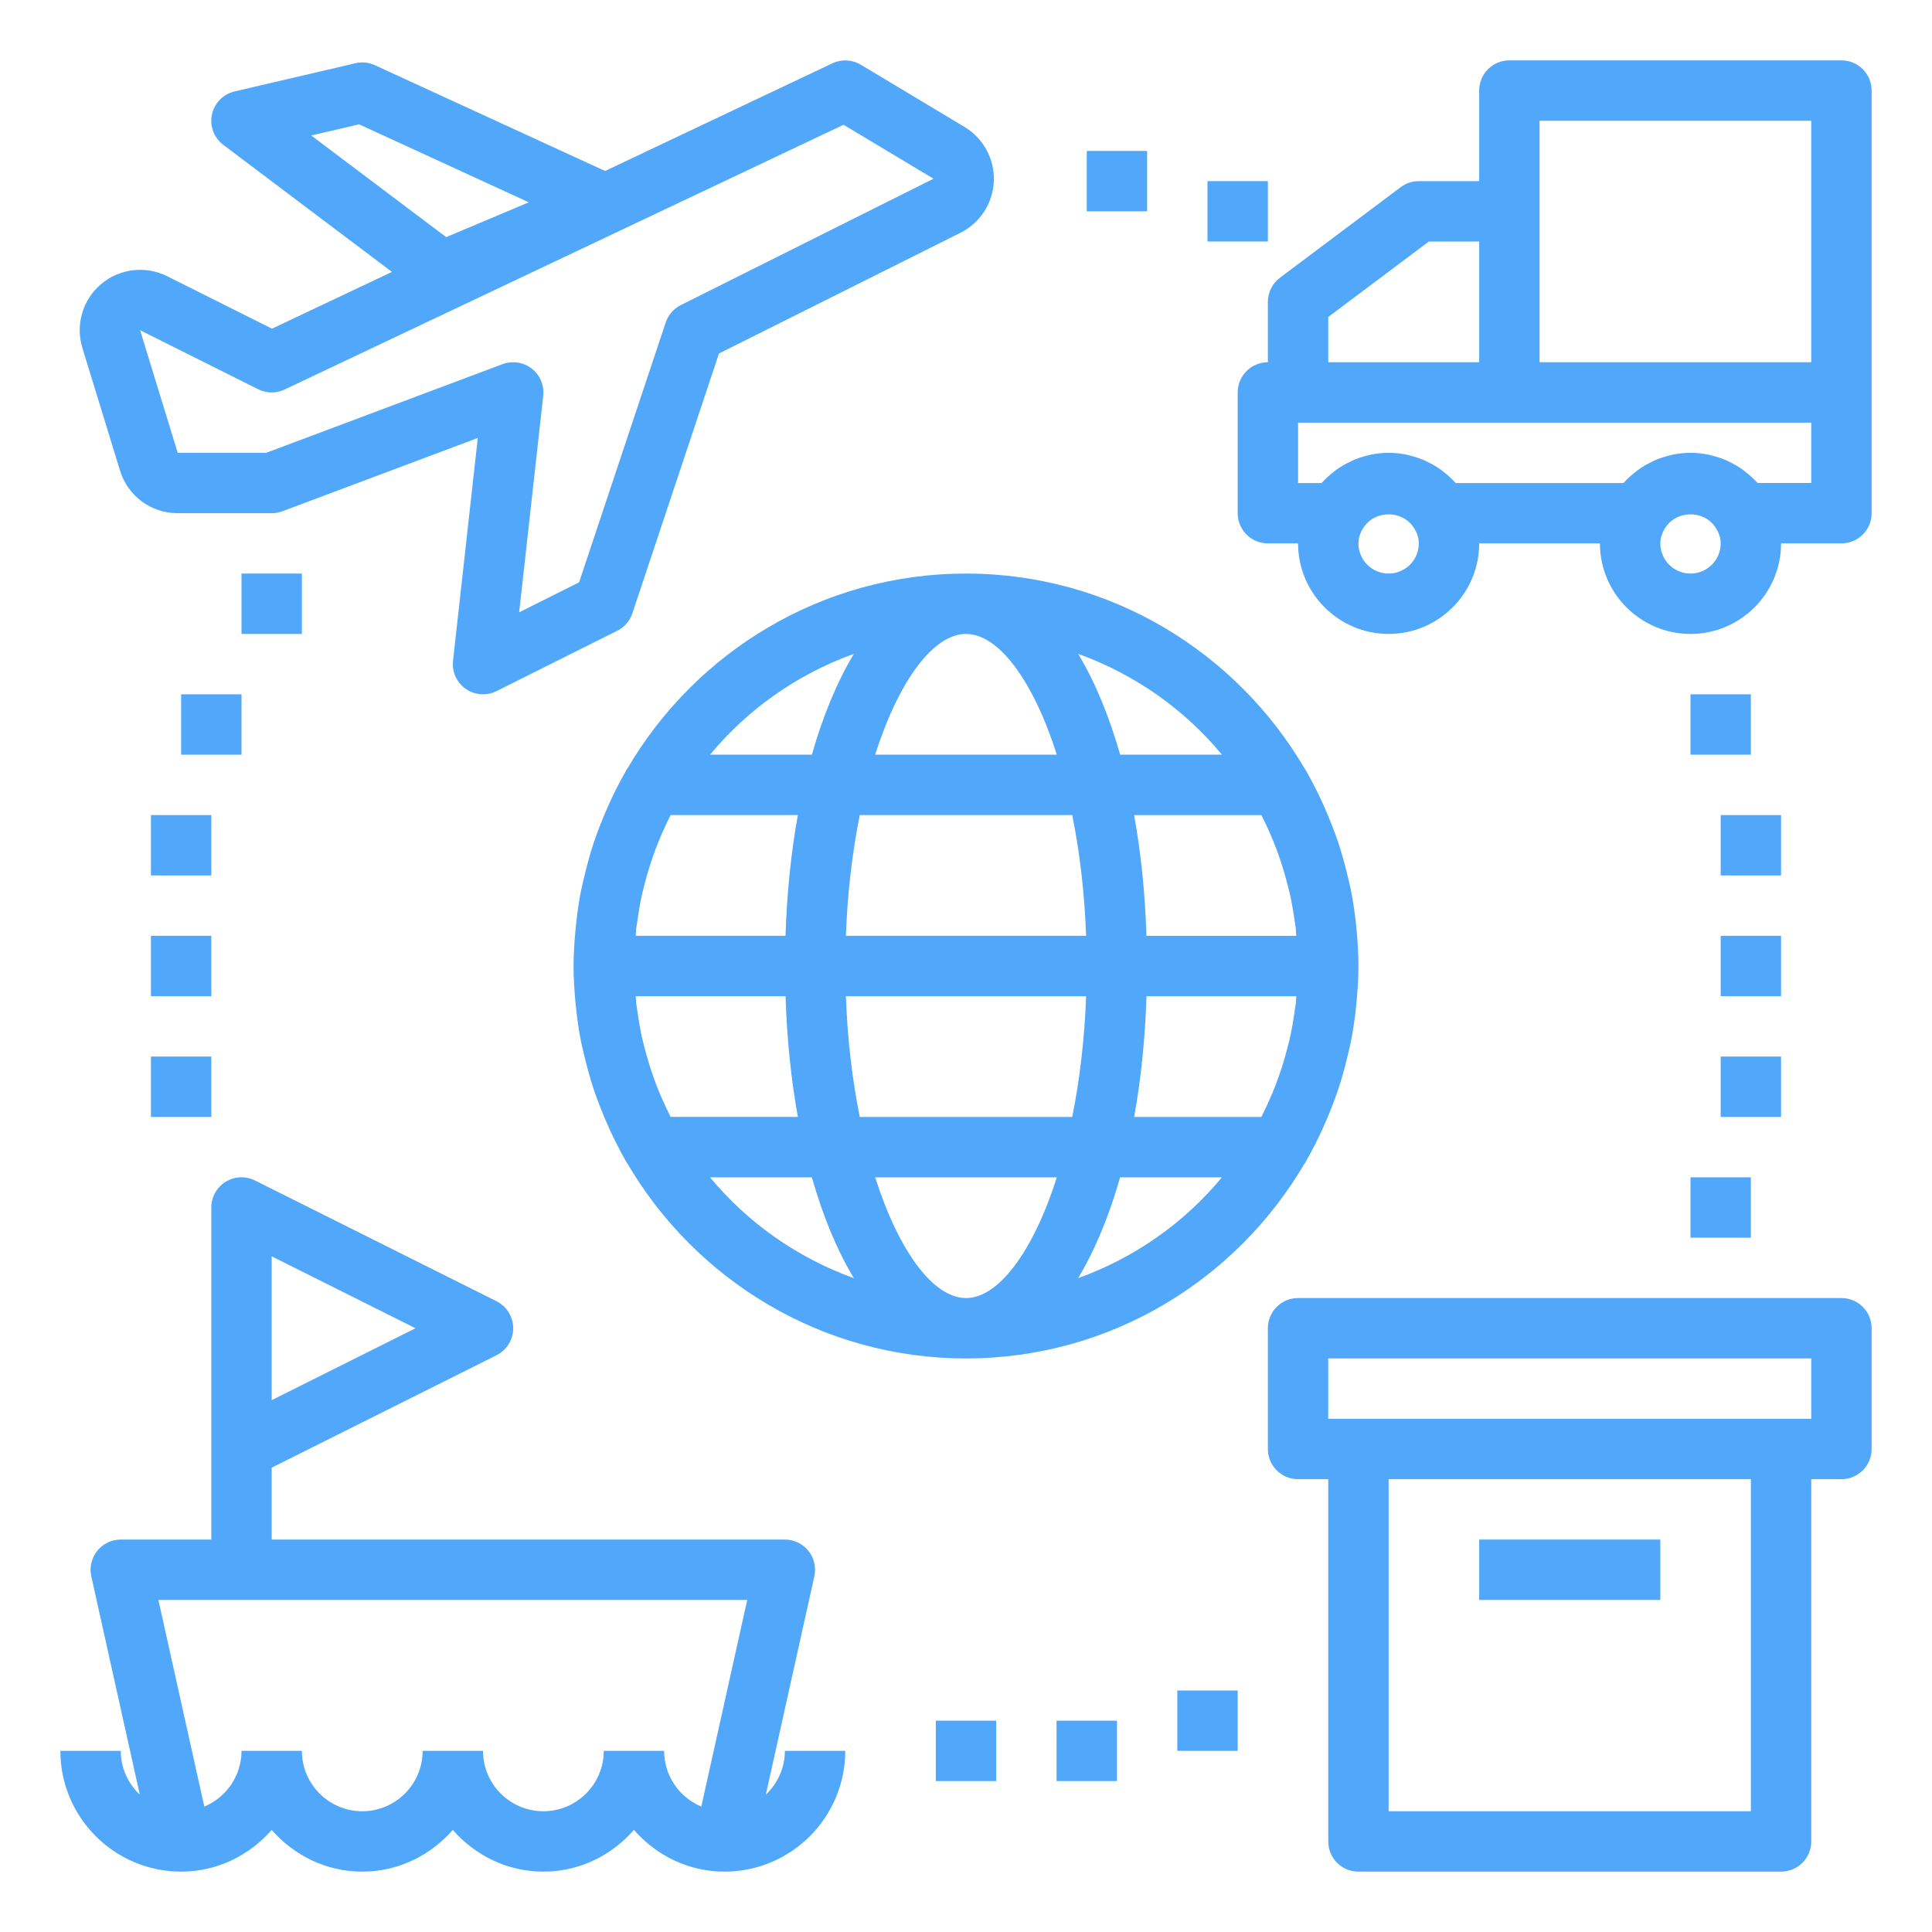 <svg fill="#51A7F9" xmlns="http://www.w3.org/2000/svg" xmlns:xlink="http://www.w3.org/1999/xlink" version="1.1" x="0px" y="0px" viewBox="0 0 64 64" style="enable-background:new 0 0 64 64;" xml:space="preserve"><path d="M43.247,38.501c0.018-0.031,0.033-0.063,0.05-0.094c0.094-0.166,0.183-0.334,0.27-0.504c0.077-0.15,0.149-0.302,0.22-0.455  c0.12-0.258,0.231-0.519,0.333-0.785c0.074-0.191,0.147-0.383,0.211-0.577c0.057-0.17,0.108-0.342,0.157-0.516  c0.061-0.212,0.115-0.426,0.165-0.641c0.032-0.14,0.069-0.279,0.097-0.421c0.067-0.337,0.116-0.678,0.156-1.019  c0.013-0.112,0.024-0.223,0.034-0.336C44.976,32.77,45,32.386,45,32s-0.024-0.77-0.058-1.152c-0.01-0.112-0.021-0.224-0.034-0.336  c-0.04-0.342-0.089-0.682-0.156-1.019c-0.028-0.142-0.065-0.281-0.097-0.421c-0.05-0.215-0.104-0.428-0.165-0.641  c-0.05-0.173-0.101-0.345-0.157-0.516c-0.065-0.194-0.138-0.386-0.211-0.577c-0.103-0.266-0.214-0.528-0.333-0.785  c-0.071-0.153-0.143-0.305-0.22-0.455c-0.087-0.17-0.176-0.339-0.27-0.504c-0.018-0.031-0.033-0.063-0.05-0.094  c-0.009-0.015-0.022-0.027-0.032-0.042C40.957,21.602,36.781,19,32,19s-8.957,2.602-11.215,6.457  c-0.01,0.015-0.023,0.026-0.032,0.042c-0.018,0.031-0.033,0.063-0.05,0.094c-0.094,0.166-0.183,0.334-0.27,0.504  c-0.077,0.15-0.149,0.302-0.22,0.455c-0.12,0.258-0.231,0.519-0.333,0.785c-0.074,0.191-0.147,0.383-0.211,0.577  c-0.057,0.17-0.108,0.342-0.157,0.516c-0.061,0.212-0.115,0.426-0.165,0.641c-0.032,0.14-0.069,0.279-0.097,0.421  c-0.067,0.337-0.116,0.678-0.156,1.019c-0.013,0.112-0.024,0.223-0.034,0.336C19.024,31.23,19,31.614,19,32s0.024,0.77,0.058,1.152  c0.01,0.112,0.021,0.224,0.034,0.336c0.04,0.342,0.089,0.682,0.156,1.019c0.028,0.142,0.065,0.281,0.097,0.421  c0.05,0.215,0.104,0.428,0.165,0.641c0.05,0.173,0.101,0.345,0.157,0.516c0.065,0.194,0.138,0.386,0.211,0.577  c0.103,0.266,0.214,0.528,0.333,0.785c0.071,0.153,0.143,0.305,0.22,0.455c0.087,0.17,0.176,0.339,0.27,0.504  c0.018,0.031,0.033,0.063,0.05,0.094c0.009,0.015,0.022,0.027,0.032,0.042C23.043,42.398,27.219,45,32,45s8.957-2.602,11.215-6.457  C43.225,38.528,43.238,38.516,43.247,38.501z M42.886,33.497c-0.045,0.326-0.101,0.651-0.176,0.973  c-0.02,0.087-0.045,0.173-0.067,0.259c-0.084,0.325-0.181,0.646-0.294,0.962c-0.026,0.072-0.052,0.145-0.079,0.216  c-0.132,0.344-0.28,0.682-0.446,1.013c-0.013,0.026-0.025,0.053-0.038,0.08h-4.216c0.225-1.237,0.363-2.581,0.409-4h4.962  c-0.007,0.078-0.005,0.157-0.014,0.235C42.916,33.323,42.898,33.409,42.886,33.497z M32,43c-1.075,0-2.22-1.527-3.009-4h6.019  C34.22,41.473,33.075,43,32,43z M28.481,37c-0.244-1.209-0.408-2.553-0.46-4h7.958c-0.052,1.447-0.217,2.791-0.46,4H28.481z   M22.176,36.92c-0.166-0.331-0.314-0.669-0.446-1.013c-0.027-0.072-0.053-0.144-0.079-0.216c-0.113-0.316-0.21-0.637-0.294-0.962  c-0.022-0.086-0.047-0.172-0.067-0.259c-0.075-0.321-0.13-0.646-0.176-0.973c-0.012-0.088-0.03-0.174-0.04-0.263  c-0.009-0.078-0.007-0.157-0.014-0.235h4.962c0.046,1.419,0.184,2.763,0.409,4h-4.216C22.201,36.974,22.189,36.947,22.176,36.92z   M21.114,30.503c0.045-0.326,0.101-0.651,0.176-0.973c0.02-0.087,0.045-0.173,0.067-0.259c0.084-0.325,0.181-0.646,0.294-0.962  c0.026-0.072,0.052-0.145,0.079-0.216c0.132-0.344,0.28-0.682,0.446-1.013c0.013-0.026,0.025-0.053,0.038-0.08h4.216  c-0.225,1.237-0.363,2.581-0.409,4H21.06c0.007-0.078,0.005-0.157,0.014-0.235C21.084,30.677,21.102,30.591,21.114,30.503z M32,21  c1.075,0,2.22,1.527,3.009,4h-6.019C29.78,22.527,30.925,21,32,21z M35.519,27c0.244,1.209,0.408,2.553,0.46,4h-7.958  c0.052-1.447,0.217-2.791,0.46-4H35.519z M41.824,27.08c0.166,0.331,0.314,0.669,0.446,1.013c0.027,0.072,0.053,0.144,0.079,0.216  c0.113,0.316,0.21,0.637,0.294,0.962c0.022,0.086,0.047,0.172,0.067,0.259c0.075,0.321,0.13,0.646,0.176,0.973  c0.012,0.088,0.03,0.174,0.04,0.263c0.009,0.078,0.007,0.157,0.014,0.235h-4.962c-0.046-1.419-0.184-2.763-0.409-4h4.216  C41.799,27.026,41.811,27.053,41.824,27.08z M40.479,25h-3.373c-0.368-1.295-0.837-2.422-1.391-3.341  C37.588,22.335,39.232,23.493,40.479,25z M28.286,21.659c-0.553,0.919-1.023,2.046-1.391,3.341h-3.373  C24.768,23.493,26.412,22.335,28.286,21.659z M23.521,39h3.373c0.368,1.295,0.837,2.422,1.391,3.341  C26.412,41.665,24.768,40.507,23.521,39z M35.714,42.341c0.553-0.919,1.023-2.046,1.391-3.341h3.373  C39.232,40.507,37.588,41.665,35.714,42.341z"></path><path d="M61,2H50c-0.553,0-1,0.447-1,1v2v1h-2c-0.217,0-0.427,0.07-0.6,0.2l-4,3C42.148,9.389,42,9.686,42,10v2  c-0.553,0-1,0.447-1,1v4c0,0.553,0.447,1,1,1h1c0,1.654,1.346,3,3,3s3-1.346,3-3h4c0,1.654,1.346,3,3,3s3-1.346,3-3h2  c0.553,0,1-0.447,1-1v-4V3C62,2.447,61.553,2,61,2z M51,4h9v8h-9V7V5V4z M44,10.5L47.333,8H49v4h-5V10.5z M46,19  c-0.552,0-1-0.448-1-1c0-0.221,0.086-0.414,0.207-0.579c0.383-0.51,1.203-0.51,1.586,0C46.914,17.586,47,17.779,47,18  C47,18.552,46.552,19,46,19z M56,19c-0.552,0-1-0.448-1-1c0-0.221,0.086-0.414,0.207-0.579c0.383-0.51,1.203-0.51,1.586,0  C56.914,17.586,57,17.779,57,18C57,18.552,56.552,19,56,19z M60,16h-1.774c-0.007-0.008-0.016-0.013-0.023-0.021  c-0.122-0.133-0.256-0.253-0.4-0.362c-0.019-0.015-0.036-0.032-0.056-0.046c-0.155-0.112-0.32-0.208-0.495-0.289  c-0.012-0.006-0.023-0.014-0.035-0.019c-0.177-0.079-0.362-0.14-0.555-0.184c-0.012-0.003-0.023-0.008-0.035-0.011  C56.423,15.025,56.215,15,56,15s-0.423,0.025-0.625,0.068c-0.012,0.003-0.023,0.008-0.035,0.011  c-0.193,0.044-0.378,0.105-0.555,0.184c-0.013,0.006-0.024,0.014-0.036,0.02c-0.175,0.081-0.34,0.177-0.495,0.289  c-0.02,0.014-0.036,0.031-0.056,0.046c-0.144,0.109-0.278,0.229-0.4,0.362c-0.007,0.008-0.016,0.013-0.023,0.021h-5.549  c-0.007-0.008-0.016-0.013-0.023-0.021c-0.122-0.133-0.256-0.253-0.4-0.362c-0.019-0.015-0.036-0.032-0.056-0.046  c-0.155-0.112-0.32-0.208-0.495-0.289c-0.012-0.006-0.023-0.014-0.035-0.019c-0.177-0.079-0.362-0.14-0.555-0.184  c-0.012-0.003-0.023-0.008-0.035-0.011C46.423,15.025,46.215,15,46,15s-0.423,0.025-0.625,0.068  c-0.012,0.003-0.023,0.008-0.035,0.011c-0.193,0.044-0.378,0.105-0.555,0.184c-0.013,0.006-0.024,0.014-0.036,0.02  c-0.175,0.081-0.34,0.177-0.495,0.289c-0.02,0.014-0.036,0.031-0.056,0.046c-0.144,0.109-0.278,0.229-0.4,0.362  c-0.007,0.008-0.016,0.013-0.023,0.021H43v-2h17V16z"></path><path d="M5.535,9.149C4.818,8.793,3.96,8.894,3.349,9.411s-0.855,1.348-0.62,2.113l1.246,4.062C4.234,16.432,5.003,17,5.887,17H9  c0.12,0,0.239-0.021,0.352-0.063l6.475-2.429l-0.82,7.382c-0.04,0.364,0.122,0.721,0.422,0.931C15.599,22.939,15.799,23,16,23  c0.152,0,0.306-0.035,0.447-0.105l4-2c0.237-0.119,0.418-0.327,0.501-0.578l2.869-8.607l8.001-4  c0.652-0.326,1.075-0.982,1.104-1.711c0.028-0.73-0.344-1.417-0.97-1.793l-3.438-2.062c-0.287-0.172-0.64-0.189-0.942-0.046  l-7.528,3.566l-7.626-3.504c-0.202-0.093-0.429-0.117-0.646-0.065l-4,0.934C7.395,3.114,7.102,3.413,7.021,3.793  s0.066,0.772,0.377,1.006l5.585,4.208l-3.972,1.881L5.535,9.149z M11.894,4.118l5.624,2.584l-2.738,1.153l-4.47-3.367L11.894,4.118z   M27.944,4.133l2.979,1.787l0.515-0.857L30.924,5.92l-8.371,4.186c-0.237,0.119-0.418,0.327-0.501,0.578l-2.869,8.607l-1.985,0.992  l0.797-7.173c0.038-0.346-0.105-0.686-0.38-0.899C17.436,12.072,17.219,12,17,12c-0.118,0-0.237,0.021-0.352,0.063L8.818,15H5.887  l-1.246-4.062l3.912,1.956c0.275,0.138,0.6,0.142,0.875,0.009L27.944,4.133z"></path><path d="M61,43H43c-0.553,0-1,0.447-1,1v4c0,0.553,0.447,1,1,1h1v12c0,0.553,0.447,1,1,1h14c0.553,0,1-0.447,1-1V49h1  c0.553,0,1-0.447,1-1v-4C62,43.447,61.553,43,61,43z M58,60H46V49h12V60z M60,47h-1H45h-1v-2h16V47z"></path><rect x="49" y="51" width="6" height="2"></rect><rect x="31" y="57" width="2" height="2"></rect><rect x="35" y="57" width="2" height="2"></rect><rect x="39" y="56" width="2" height="2"></rect><rect x="56" y="39" width="2" height="2"></rect><rect x="57" y="35" width="2" height="2"></rect><rect x="57" y="31" width="2" height="2"></rect><rect x="57" y="27" width="2" height="2"></rect><rect x="56" y="23" width="2" height="2"></rect><rect x="40" y="6" width="2" height="2"></rect><rect x="36" y="5" width="2" height="2"></rect><rect x="8" y="19" width="2" height="2"></rect><rect x="6" y="23" width="2" height="2"></rect><rect x="5" y="27" width="2" height="2"></rect><rect x="5" y="31" width="2" height="2"></rect><rect x="5" y="35" width="2" height="2"></rect><path d="M25.369,59.45l1.607-7.233c0.065-0.296-0.007-0.605-0.196-0.843C26.59,51.138,26.304,51,26,51H9v-2.382l7.447-3.724  C16.786,44.725,17,44.379,17,44s-0.214-0.725-0.553-0.895l-8-4c-0.311-0.154-0.678-0.139-0.973,0.044S7,39.653,7,40v8v3H4  c-0.304,0-0.59,0.138-0.78,0.374c-0.189,0.237-0.262,0.547-0.196,0.843l1.607,7.233C4.245,59.085,4,58.572,4,58H2  c0,2.206,1.794,4,4,4c1.201,0,2.266-0.542,3-1.382C9.734,61.458,10.799,62,12,62s2.266-0.542,3-1.382C15.734,61.458,16.799,62,18,62  s2.266-0.542,3-1.382C21.734,61.458,22.799,62,24,62c2.206,0,4-1.794,4-4h-2C26,58.572,25.755,59.085,25.369,59.45z M9,46.382  v-4.764L13.764,44L9,46.382z M22,58h-2c0,1.103-0.897,2-2,2s-2-0.897-2-2h-2c0,1.103-0.897,2-2,2s-2-0.897-2-2H8  c0,0.83-0.509,1.544-1.232,1.845L5.247,53h19.506l-1.521,6.845C22.509,59.544,22,58.83,22,58z"></path></svg>